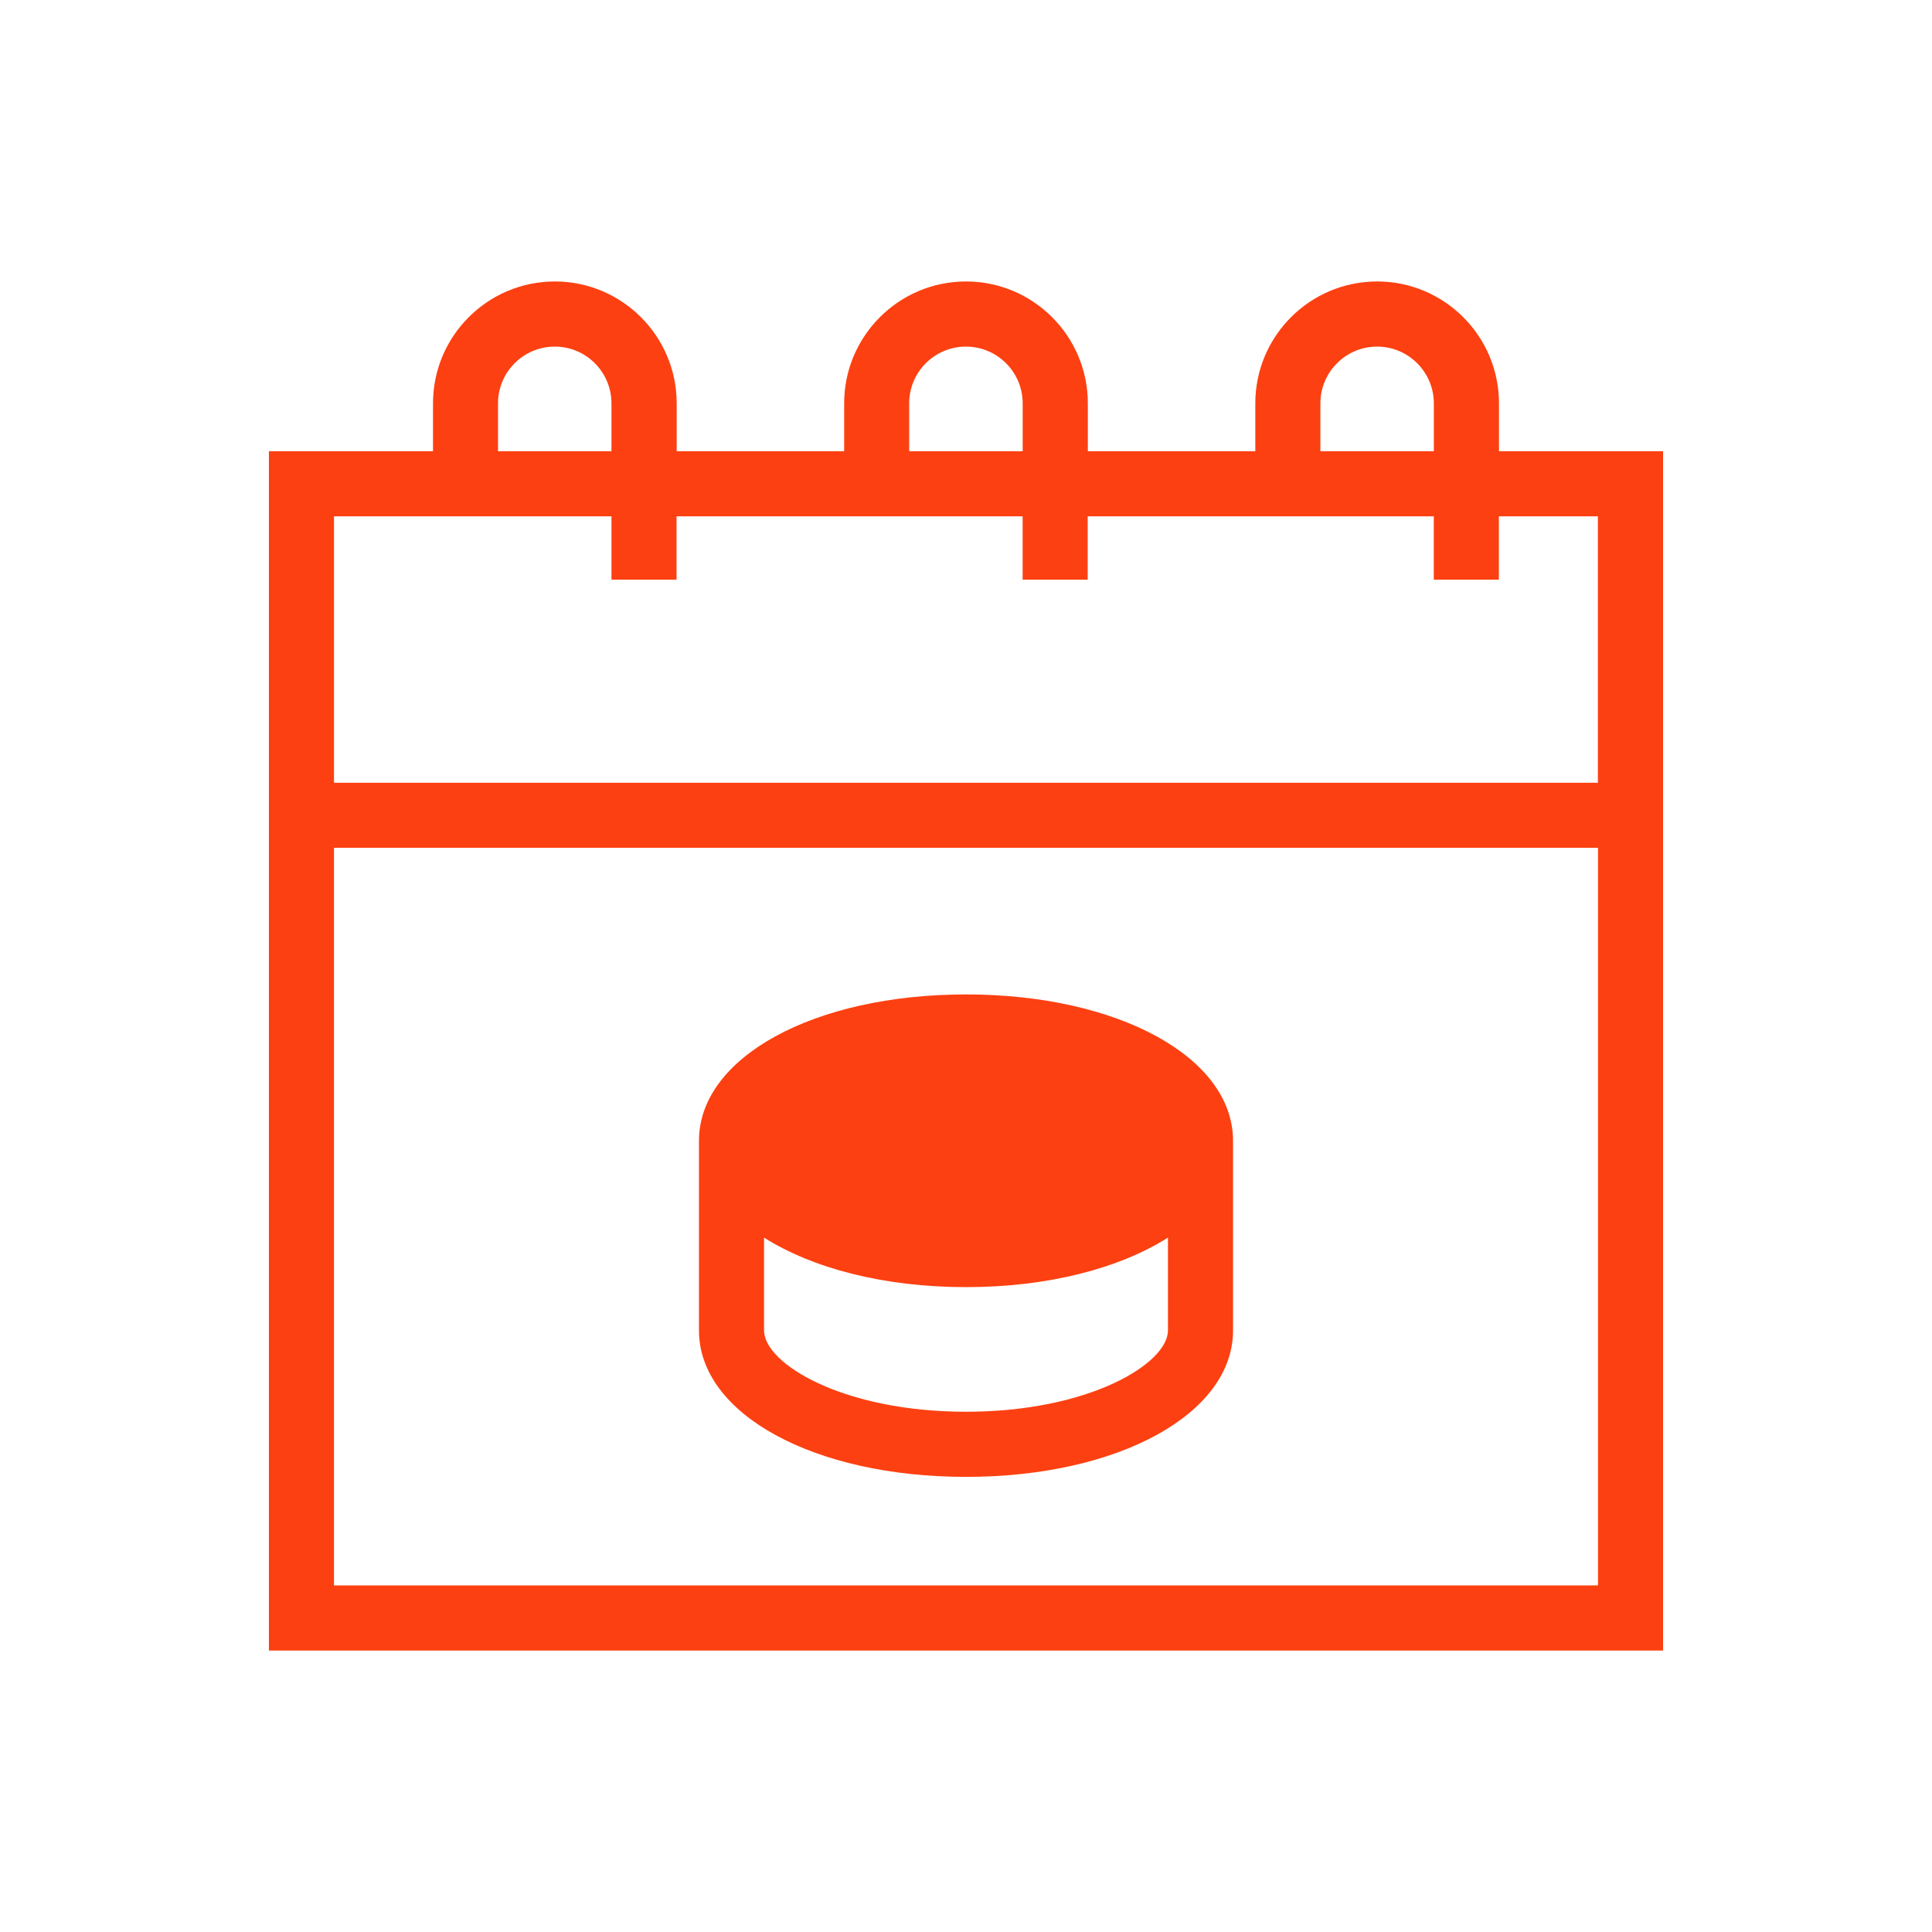 <?xml version="1.0" encoding="UTF-8"?><svg xmlns="http://www.w3.org/2000/svg" width="1200px" height="1200px" version="1.1" viewBox="0 0 1200 1200" aria-hidden="true"><defs><linearGradient class="cerosgradient" data-cerosgradient="true" id="CerosGradient_id5a8dd5b77" gradientUnits="userSpaceOnUse" x1="50%" y1="100%" x2="50%" y2="0%"><stop offset="0%" stop-color="#d1d1d1"/><stop offset="100%" stop-color="#d1d1d1"/></linearGradient><linearGradient/></defs>
 <path d="m600 617.66c-94.539 0-165.86 39.074-165.86 90.898v117.82c0 51.863 71.324 90.938 165.86 90.938s165.86-39.074 165.86-90.938v-117.82c0-51.824-71.324-90.898-165.86-90.898zm0 259.2c-76.574 0-125.44-29.926-125.44-50.512v-57.637c29.961 18.898 73.988 30.75 125.44 30.75s95.512-11.852 125.44-30.75v57.637c0 20.586-48.863 50.512-125.44 50.512z" fill="#fd4011"/>
 <path d="m931.05 280.27v-29.738c0-41.738-33.938-75.711-75.676-75.711s-75.676 33.938-75.676 75.711v29.738h-104.02v-29.738c0-41.738-33.938-75.711-75.676-75.711s-75.676 33.938-75.676 75.711v29.738h-104.02v-29.738c0-41.738-33.938-75.711-75.676-75.711s-75.676 33.938-75.676 75.711v29.738h-101.93v744.9h865.95v-744.9zm-110.93-29.738c0-19.461 15.789-35.25 35.211-35.25 19.426 0 35.25 15.824 35.25 35.25v29.738h-70.461zm-255.41 0c0-19.461 15.789-35.25 35.25-35.25 19.461 0 35.25 15.824 35.25 35.25v29.738h-70.5zm-255.38 0c0-19.461 15.789-35.25 35.25-35.25 19.461 0 35.211 15.824 35.211 35.25v29.738h-70.461zm70.461 70.164v39.375h40.426v-39.375h214.95v39.375h40.426v-39.375h214.95v39.375h40.426v-39.375h61.5v165.49h-785.02v-165.49h172.43zm-172.35 664.05v-458.14h785.1v458.14z" fill="#fd4011"/>
</svg>